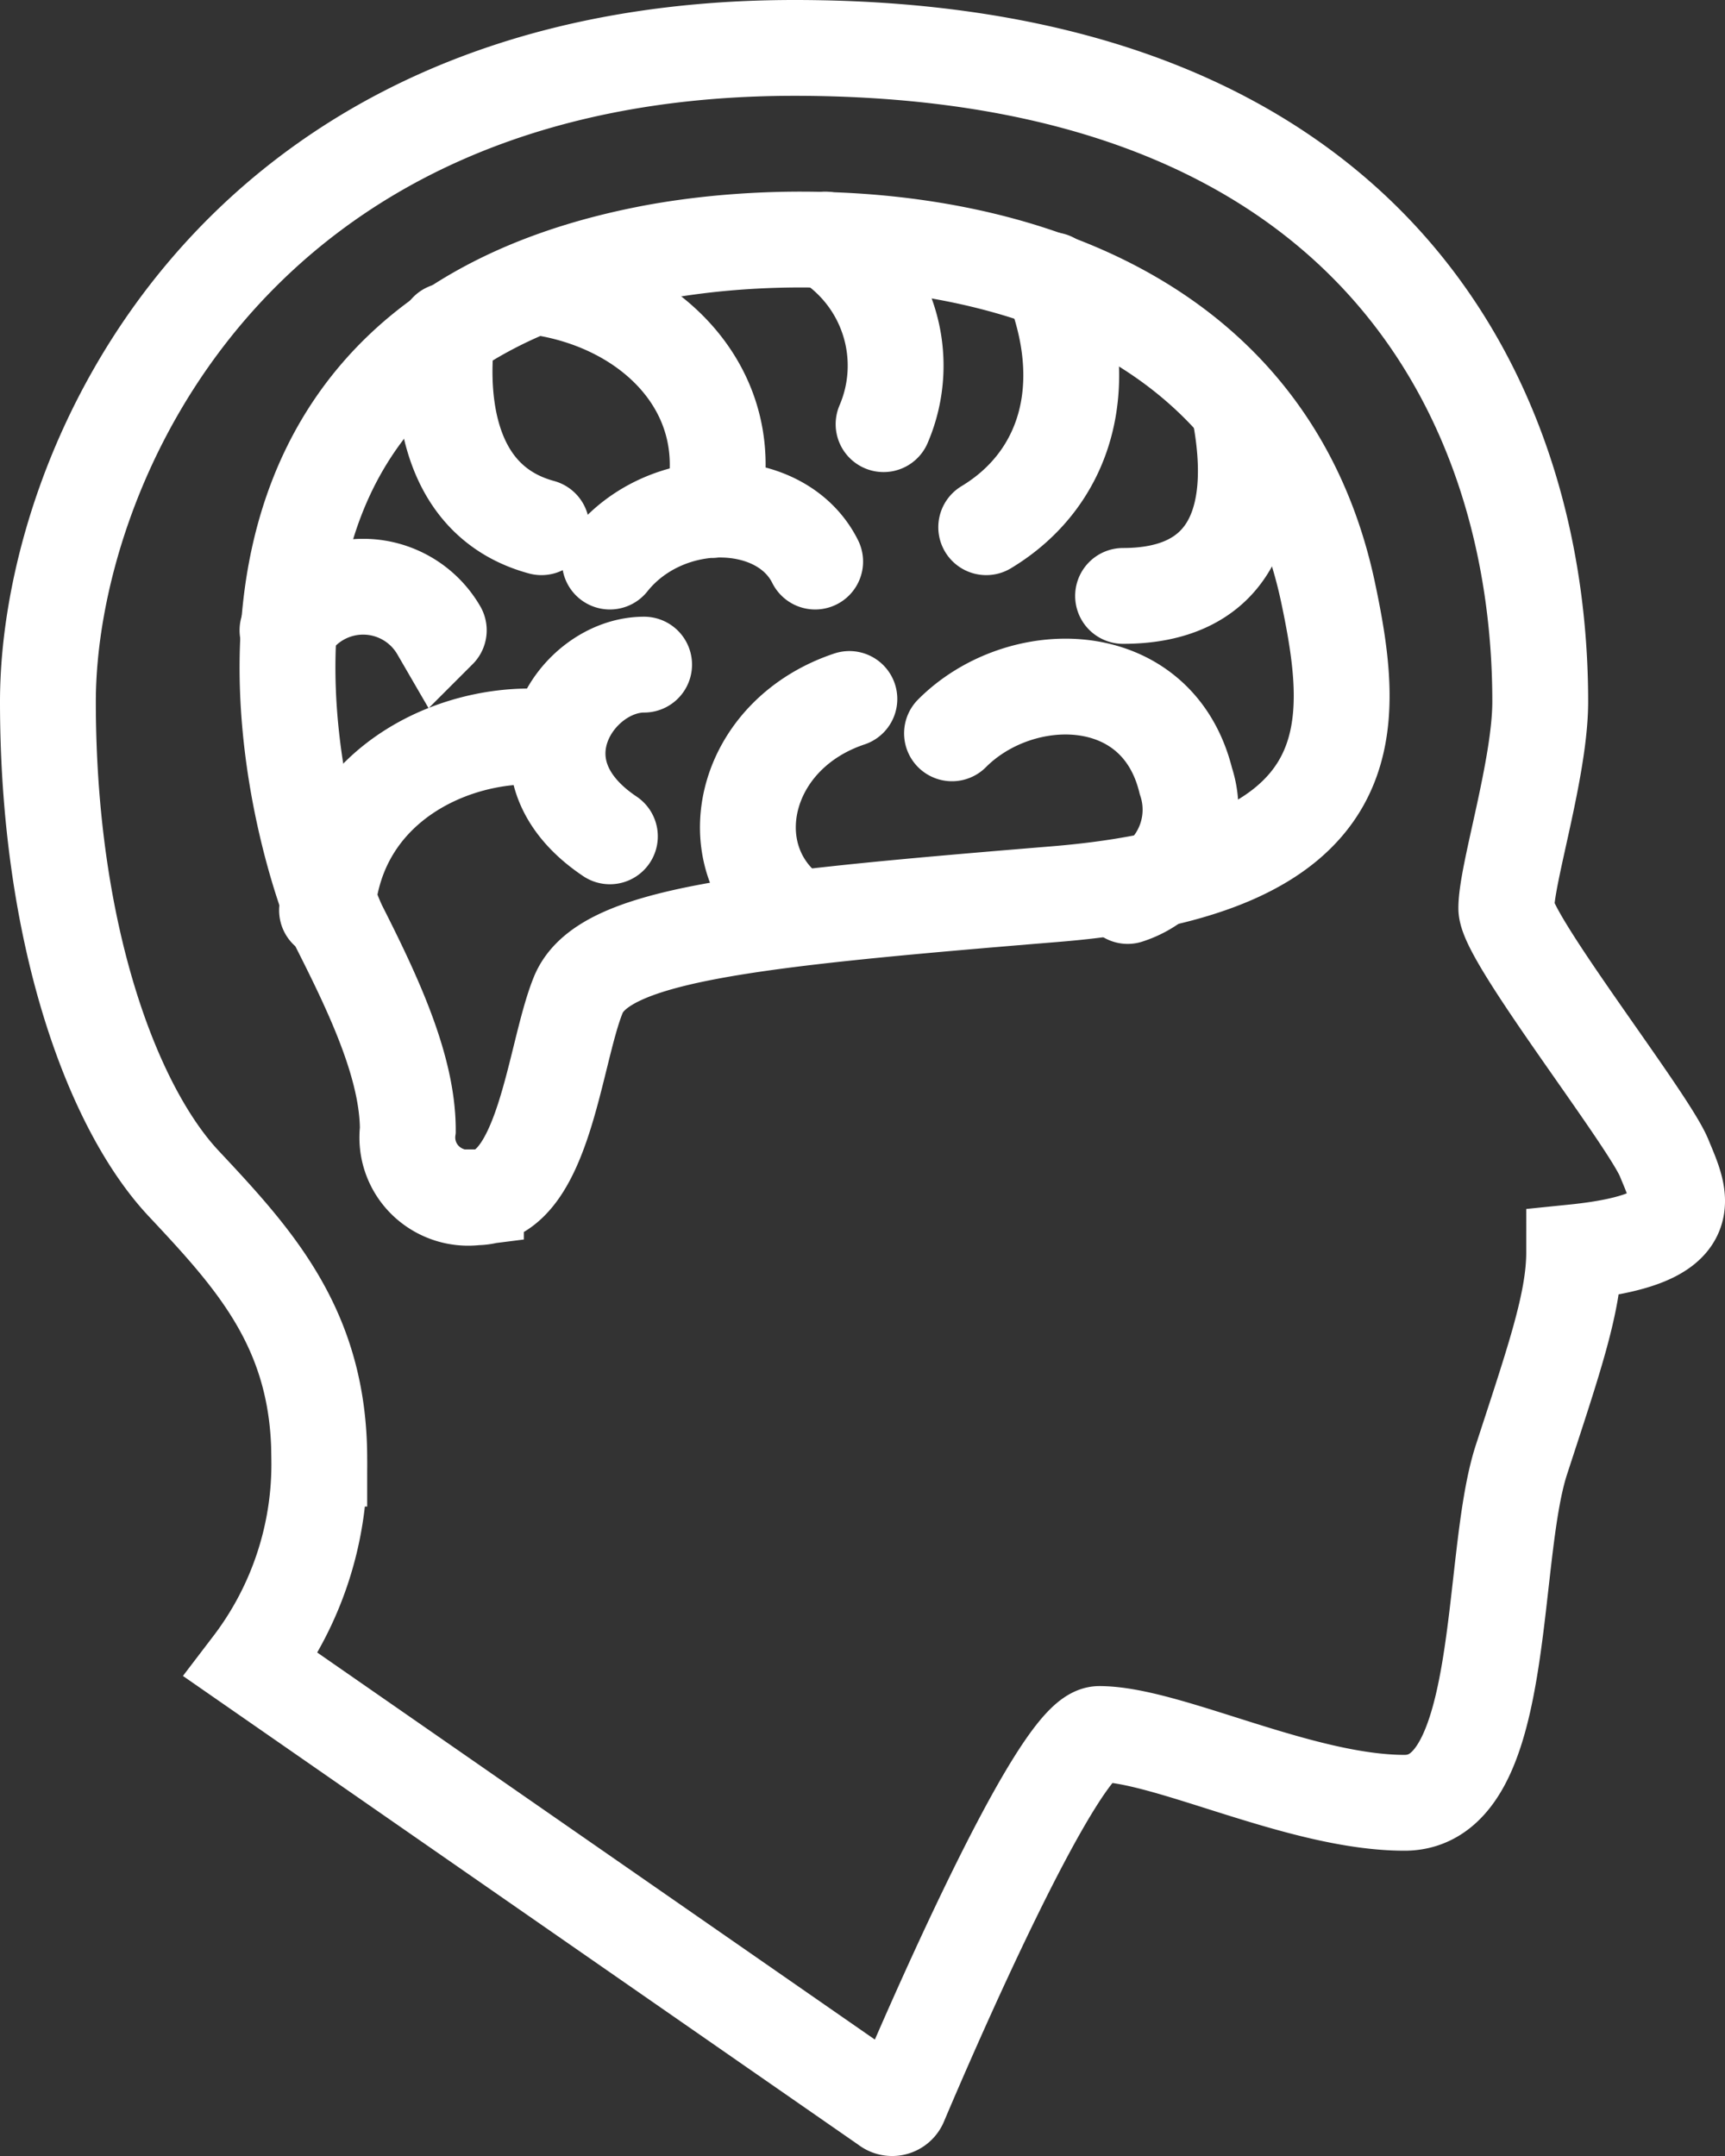 <svg width="36" height="45" viewBox="0 0 36 45" xmlns="http://www.w3.org/2000/svg"><rect x="0" y="0" width="36" height="45" fill="#333333" stroke="none"/><g stroke="#FFF" stroke-width="2" fill="none" fill-rule="evenodd" stroke-linecap="round"><path d="M18.517 43.968a.174.174 0 00.262-.076c.52-1.23 3.296-7.7 4.163-7.7 1.416 0 4.203 1.436 6.37 1.436 2.168 0 1.762-5.087 2.44-7.162.676-2.076 1.1-3.291 1.1-4.329 2.71-.276 2.218-1.135 1.879-1.966-.34-.83-3.295-4.593-3.295-5.216 0-.718.708-2.926.708-4.31C32.144 8.352 28.604 1 16.578 1 4.793 1 1 9.804 1 14.646 1 19.488 2.341 23.11 3.831 24.7c1.49 1.59 2.832 3.048 2.832 5.745a6.916 6.916 0 01-1.416 4.31l13.27 9.212z"/><path d="M13.488 5.3c4.242-.839 12.63-.335 14.221 7.032.615 2.897.854 5.793-5.688 6.33-6.542.536-9.449.857-9.955 2.109-.506 1.251-.71 4.219-2.133 4.219a1.28 1.28 0 01-1.06-.358 1.25 1.25 0 01-.362-1.048c0-1.306-.711-2.813-1.422-4.22-.593-1.173-4.267-11.954 6.4-14.064z"/><path d="M19.868 15.306c1.428-1.434 4.284-1.434 4.88.993.16.48.122 1.005-.106 1.456a1.884 1.884 0 01-1.108.946m-5.808-4.112c-2.142.717-2.736 3.055-1.428 4.301m5.648-13.043c.897 2.252.27 4.173-1.364 5.157m5.284-2.437c.47 2.41-.286 3.871-2.428 3.871M17.22 5a3.09 3.09 0 011.22 3.853m-1.428 2.868c-.714-1.434-3.123-1.458-4.284 0m-1.54-5.735c2.433.328 4.3 2.217 3.665 4.66m-3.553.358c-2.143-.583-2.109-3.032-1.965-4.1m-.178 6.251a1.825 1.825 0 00-3.157 0m7.442.717c-1.428 0-2.856 2.15-.714 3.584m-1.063-2.04c-1.928-.292-4.635.83-4.84 3.584"/></g></svg>